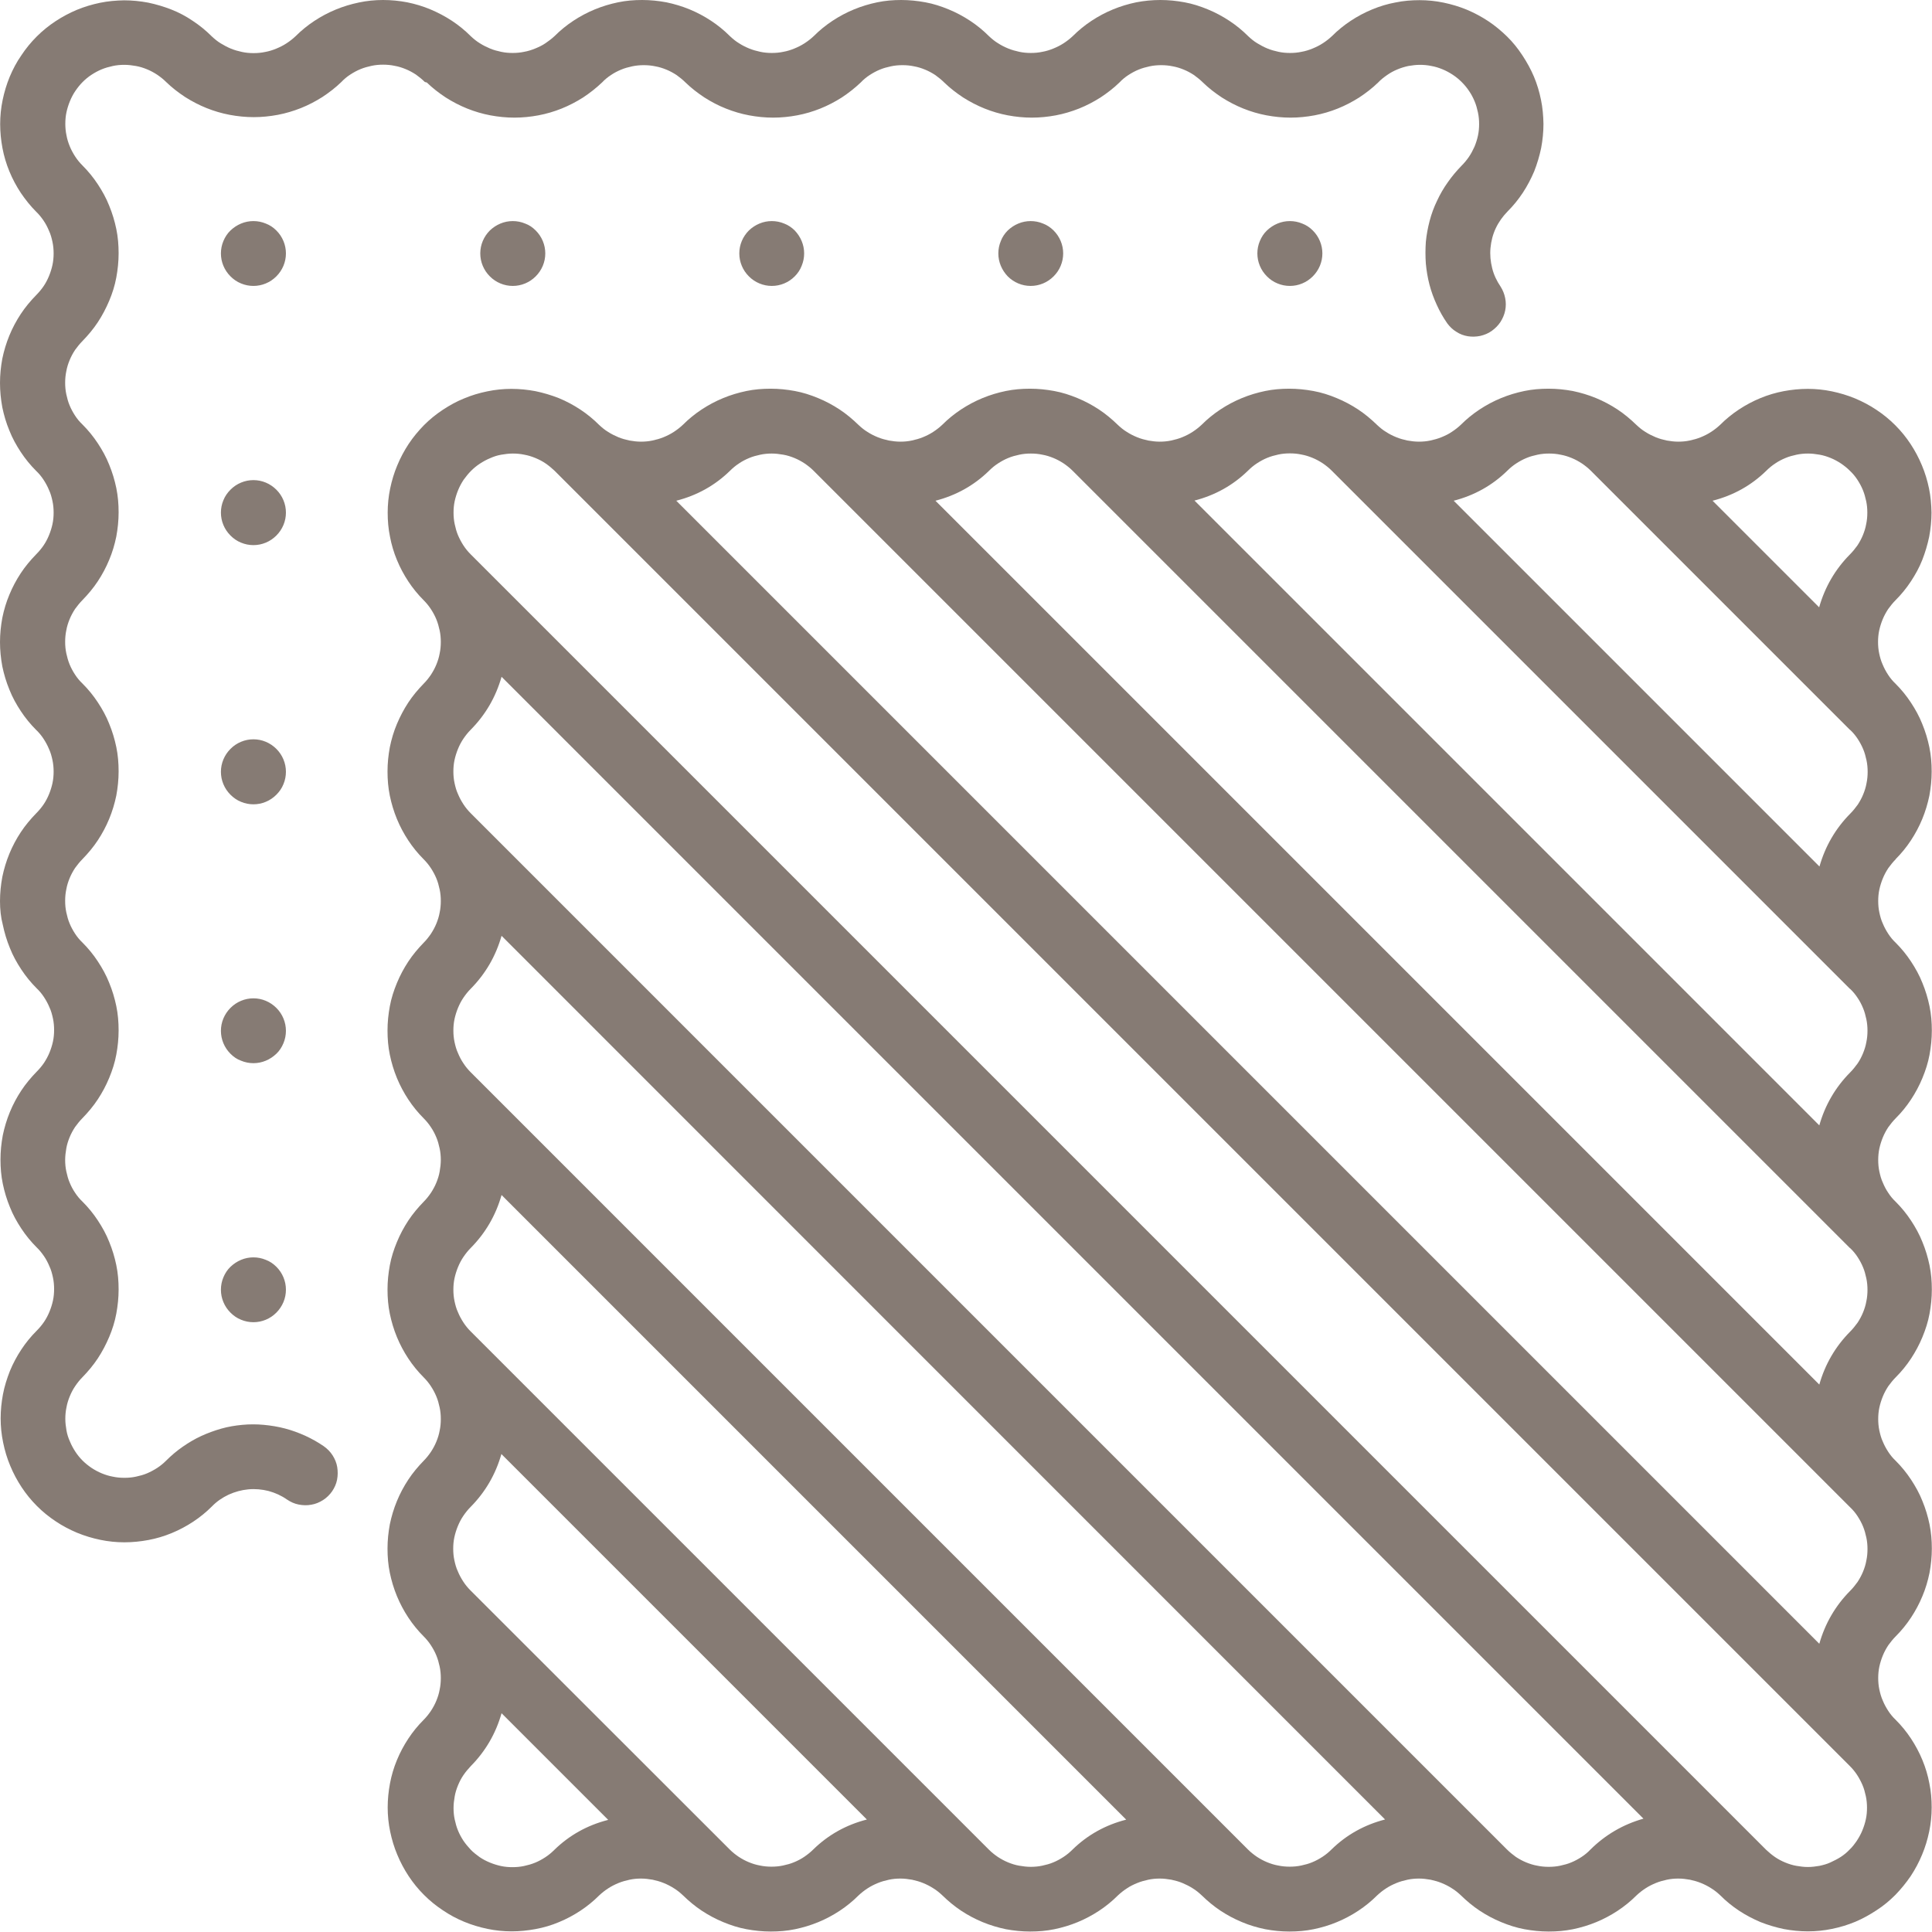 <?xml version="1.0" encoding="UTF-8"?>
<svg xmlns="http://www.w3.org/2000/svg" id="Laag_2" data-name="Laag 2" viewBox="0 0 117.1 117.09">
  <defs>
    <style>
      .cls-1 {
        fill: #867b74;
      }
    </style>
  </defs>
  <path class="cls-1" d="M25.75,4.97c-.17-.17-.35-.31-.54-.45-.2-.13-.4-.24-.62-.33-.22-.09-.44-.16-.67-.2-.23-.05-.47-.07-.7-.07s-.47.02-.7.07c-.23.05-.45.11-.67.2-.22.09-.42.2-.62.33-.2.13-.38.28-.54.45-.35.34-.74.64-1.15.91-.41.26-.85.49-1.3.67-.46.18-.92.32-1.4.41s-.97.14-1.46.14-.98-.05-1.46-.14-.95-.23-1.4-.41-.89-.41-1.3-.67c-.41-.27-.8-.57-1.15-.91-.17-.17-.35-.31-.54-.44-.2-.13-.4-.24-.62-.33-.22-.09-.44-.16-.67-.2s-.46-.07-.7-.07-.47.02-.7.07c-.23.05-.45.11-.67.2-.22.09-.42.2-.62.33-.2.13-.38.28-.54.44s-.31.35-.44.54-.24.4-.33.62c-.09.22-.16.44-.21.67s-.07.47-.07.7.02.47.07.7c.04.23.11.45.2.67.09.22.2.42.33.62s.28.38.44.54c.35.35.66.73.93,1.14s.51.84.69,1.3c.19.46.33.93.43,1.41s.14.97.14,1.47-.05.98-.14,1.47-.24.96-.43,1.41c-.19.45-.42.89-.69,1.3s-.59.79-.93,1.14c-.17.17-.31.35-.45.54-.13.2-.24.4-.33.62-.09.22-.16.44-.2.67-.05.23-.07.47-.07.7s.02.47.07.7c.05.23.11.46.2.67.09.22.2.42.33.62.13.2.28.38.45.54.35.35.66.73.93,1.14s.51.84.69,1.3c.19.46.33.93.43,1.41.1.49.14.97.14,1.47s-.05.98-.14,1.47c-.1.49-.24.96-.43,1.41-.19.46-.42.89-.69,1.3s-.59.79-.93,1.14c-.17.17-.31.35-.45.54-.13.2-.24.4-.33.62-.09.22-.16.44-.2.67-.05.23-.07.47-.07.7s.02.47.07.7c.05.23.11.45.2.67.09.22.2.42.33.62.13.2.28.38.45.54.35.35.66.73.93,1.14s.51.84.69,1.3c.19.46.33.93.43,1.41.1.48.14.97.14,1.47s-.05.98-.14,1.47c-.1.48-.24.95-.43,1.41-.19.46-.42.89-.69,1.3s-.59.79-.93,1.14c-.17.17-.31.35-.45.54-.13.2-.24.4-.33.62-.09.22-.16.44-.2.67-.05.23-.07.46-.07.7s.02.47.07.7c.05.23.11.46.2.67.09.22.2.42.33.62.13.2.28.38.45.54.35.35.66.73.93,1.14s.51.84.69,1.3c.19.46.33.93.43,1.41s.14.97.14,1.47-.05.98-.14,1.47-.24.95-.43,1.41c-.19.46-.42.89-.69,1.3s-.59.79-.93,1.14c-.17.17-.31.35-.45.54-.13.2-.24.4-.33.62-.09.22-.16.44-.2.67s-.07.47-.07.7.02.47.07.7.11.46.2.67c.09.22.2.43.33.62.13.2.28.38.45.54.35.35.66.73.93,1.14s.51.84.69,1.3c.19.46.33.93.43,1.41s.14.97.14,1.47-.05.98-.14,1.47-.24.96-.43,1.41c-.19.45-.42.89-.69,1.3s-.59.79-.93,1.14c-.17.17-.31.35-.44.54s-.24.4-.33.62c-.09.22-.16.44-.2.67-.05.23-.07.47-.07.7,0,.23.03.47.07.7s.11.45.21.67c.09.22.2.42.33.62.13.2.28.38.44.54.17.17.35.31.54.44.2.13.4.24.62.33.22.09.44.16.67.2.23.05.46.07.7.07s.47-.02.7-.07.46-.11.67-.2.42-.2.62-.33.38-.28.54-.44c.31-.31.64-.59,1-.84.36-.25.73-.47,1.12-.65s.8-.33,1.22-.45.85-.19,1.28-.23c.43-.04.87-.04,1.3,0,.43.04.86.11,1.28.22.42.11.83.26,1.23.44.39.18.77.39,1.13.64.21.15.39.33.53.55s.24.46.28.71.04.51-.01.77c-.05.26-.16.49-.3.7-.15.21-.33.39-.55.53s-.46.24-.71.28c-.26.05-.51.04-.77-.01s-.49-.16-.7-.3c-.34-.24-.72-.41-1.12-.52-.4-.1-.81-.14-1.23-.1-.42.04-.81.15-1.19.32-.38.18-.72.41-1.01.71-.35.35-.73.66-1.14.93-.41.27-.84.5-1.3.69s-.93.33-1.41.42c-.48.09-.97.14-1.46.14-.49,0-.98-.05-1.46-.15-.48-.1-.95-.24-1.41-.43-.45-.19-.89-.42-1.29-.69-.41-.27-.79-.58-1.14-.93-.35-.35-.66-.73-.93-1.14-.27-.41-.5-.84-.69-1.3-.19-.45-.33-.92-.43-1.41-.1-.48-.15-.97-.15-1.46s.05-.98.14-1.46.24-.95.42-1.41c.19-.46.42-.89.69-1.3s.58-.79.93-1.14c.17-.17.32-.35.45-.54s.24-.4.33-.62c.09-.22.16-.44.21-.67.05-.23.07-.47.07-.7s-.02-.47-.07-.7-.11-.46-.21-.67c-.09-.22-.2-.43-.33-.62-.13-.19-.28-.38-.45-.54-.35-.35-.66-.73-.93-1.14s-.51-.84-.69-1.3c-.19-.46-.33-.93-.43-1.41-.1-.48-.14-.97-.14-1.47s.05-.98.14-1.47c.1-.48.24-.95.43-1.41.19-.46.42-.89.69-1.3s.59-.79.93-1.14c.17-.17.32-.35.45-.54.13-.2.24-.4.33-.62.09-.22.16-.44.21-.67s.07-.47.07-.7-.02-.47-.07-.7c-.05-.23-.11-.46-.21-.67-.09-.22-.2-.42-.33-.62s-.28-.38-.45-.54c-.35-.35-.66-.73-.93-1.14s-.51-.84-.69-1.3c-.19-.46-.33-.93-.43-1.41C.05,55.6,0,55.11,0,54.62s.05-.98.14-1.47c.1-.48.24-.95.43-1.41.19-.46.42-.89.69-1.3s.59-.79.93-1.14c.17-.17.32-.35.45-.54s.24-.4.33-.62c.09-.22.16-.44.21-.67.05-.23.07-.47.07-.7s-.02-.47-.07-.7c-.05-.23-.11-.46-.21-.67-.09-.22-.2-.42-.33-.62s-.28-.38-.45-.54c-.35-.35-.66-.73-.93-1.14s-.51-.84-.69-1.3c-.19-.46-.33-.93-.43-1.41C.05,39.9,0,39.41,0,38.92s.05-.98.14-1.47c.1-.49.24-.96.43-1.41.19-.46.42-.89.69-1.3s.59-.79.93-1.14c.17-.17.32-.35.45-.54s.24-.4.33-.62c.09-.22.16-.44.21-.67.05-.23.07-.46.07-.7s-.02-.47-.07-.7c-.05-.23-.11-.46-.21-.67-.09-.22-.2-.42-.33-.62s-.28-.38-.45-.54c-.35-.35-.66-.73-.93-1.14s-.51-.84-.69-1.3c-.19-.45-.33-.93-.43-1.41C.05,24.19,0,23.71,0,23.21s.05-.98.14-1.47c.1-.48.24-.95.43-1.41.19-.46.42-.89.69-1.3s.59-.79.93-1.14c.17-.17.32-.35.45-.54s.24-.4.33-.62c.09-.22.16-.44.21-.67.05-.23.07-.47.07-.7s-.02-.47-.07-.7-.11-.46-.21-.67c-.09-.22-.2-.43-.33-.62-.13-.19-.28-.38-.45-.54-.35-.35-.65-.73-.93-1.14-.27-.41-.5-.84-.69-1.3-.19-.46-.33-.93-.42-1.41-.09-.48-.14-.97-.14-1.46,0-.49.05-.98.15-1.46.1-.48.24-.95.43-1.41.19-.45.42-.89.7-1.29.27-.41.58-.79.93-1.14.35-.35.73-.66,1.14-.93.41-.27.84-.5,1.29-.69.46-.19.93-.33,1.41-.43.48-.1.97-.14,1.46-.15.49,0,.98.05,1.46.14.48.1.95.24,1.41.42s.89.41,1.3.69c.41.27.79.58,1.14.93.17.16.35.31.55.43s.4.23.62.32c.22.09.44.15.67.2.23.05.46.07.7.07s.47-.02.7-.07c.23-.04.45-.11.67-.2.22-.09.42-.19.62-.32.2-.13.38-.27.55-.43.35-.35.73-.66,1.14-.93s.84-.5,1.3-.69c.46-.19.93-.33,1.41-.43C22.23.05,22.72,0,23.22,0s.98.05,1.46.14c.49.1.96.24,1.41.43s.89.42,1.3.69.79.58,1.14.93c.17.16.35.31.55.43.2.13.41.23.62.32s.44.15.67.2c.23.05.46.07.7.07s.47-.02.7-.07c.23-.04.45-.11.67-.2.22-.09.43-.19.62-.32s.38-.27.55-.43c.35-.35.73-.66,1.14-.93s.84-.5,1.3-.69.93-.33,1.41-.43S38.42,0,38.92,0s.98.05,1.47.14c.48.1.95.24,1.41.43s.89.42,1.3.69.79.58,1.14.93c.17.16.35.31.55.43.2.13.4.23.62.32.22.09.44.15.67.2.23.05.46.07.7.07s.47-.02.7-.07c.23-.04.45-.11.67-.2.22-.09.42-.19.62-.32.2-.13.38-.27.55-.43.35-.35.73-.66,1.14-.93s.84-.5,1.3-.69.93-.33,1.41-.43S54.13,0,54.62,0s.98.05,1.47.14.95.24,1.41.43.89.42,1.3.69.79.58,1.14.93c.17.16.35.31.55.43.2.13.4.23.62.32.22.09.44.15.67.2.23.05.46.07.7.07s.47-.02.7-.07c.23-.04.45-.11.67-.2s.42-.19.62-.32c.2-.13.38-.27.55-.43.35-.35.73-.66,1.14-.93s.84-.5,1.3-.69.93-.33,1.41-.43C69.34.05,69.83,0,70.33,0s.98.05,1.47.14.95.24,1.41.43.89.42,1.3.69.79.58,1.14.93c.17.16.35.31.55.43s.4.23.62.32c.22.09.44.15.67.2.23.05.46.07.7.07s.47-.02.7-.07c.23-.04.45-.11.67-.2.22-.09.42-.19.62-.32.2-.13.38-.27.55-.43.35-.35.73-.66,1.14-.93.41-.27.84-.5,1.3-.69.46-.19.92-.33,1.41-.42.48-.1.97-.14,1.46-.14.49,0,.98.05,1.46.15.48.1.95.24,1.41.43.45.19.88.42,1.29.69.41.27.79.59,1.14.93s.66.73.93,1.14c.27.41.51.84.7,1.29s.33.92.43,1.41c.1.48.14.97.15,1.46,0,.49-.05.98-.14,1.46-.1.48-.24.95-.42,1.41-.19.45-.42.89-.69,1.3-.27.41-.58.79-.93,1.14-.29.3-.53.63-.71,1.01-.18.38-.28.78-.32,1.19-.04.42,0,.83.1,1.23.1.41.28.78.51,1.12.14.22.23.45.28.7.05.25.05.5,0,.75-.05.25-.15.48-.29.7-.14.21-.32.39-.53.54-.21.15-.44.24-.69.3-.25.05-.5.06-.75.02-.25-.04-.49-.13-.7-.27-.22-.13-.4-.31-.55-.51-.25-.36-.46-.73-.64-1.13-.18-.39-.33-.8-.44-1.22-.11-.42-.18-.85-.22-1.28-.03-.43-.03-.87,0-1.3.04-.43.12-.86.23-1.28s.26-.83.45-1.22c.18-.39.4-.77.65-1.12.25-.36.53-.69.83-1,.17-.17.32-.35.45-.54s.24-.4.34-.62c.09-.22.16-.44.21-.67.05-.23.07-.47.07-.7,0-.23-.02-.47-.07-.7s-.11-.46-.2-.67c-.09-.22-.2-.43-.33-.62-.13-.2-.28-.38-.45-.55-.17-.17-.35-.32-.55-.45-.2-.13-.4-.24-.62-.33-.22-.09-.44-.16-.67-.2-.23-.05-.47-.07-.7-.07s-.47.03-.7.07c-.23.05-.46.12-.67.21-.22.09-.42.2-.62.34s-.38.28-.54.45c-.35.34-.74.64-1.15.91-.41.26-.85.49-1.3.67s-.92.32-1.4.41-.97.14-1.46.14-.98-.05-1.46-.14-.95-.23-1.4-.41c-.45-.18-.89-.41-1.3-.67-.41-.27-.8-.57-1.15-.91-.17-.17-.35-.31-.54-.45-.2-.13-.4-.24-.62-.33-.22-.09-.44-.16-.67-.2-.23-.05-.47-.07-.7-.07s-.47.02-.7.07c-.23.05-.45.11-.67.2-.22.09-.42.2-.62.33-.2.13-.38.28-.54.45-.35.34-.74.64-1.15.91-.41.26-.85.49-1.3.67-.46.18-.92.32-1.4.41-.48.09-.97.14-1.46.14s-.98-.05-1.46-.14-.95-.23-1.4-.41-.89-.41-1.3-.67c-.41-.27-.8-.57-1.15-.91-.17-.17-.35-.31-.54-.45-.2-.13-.4-.24-.62-.33-.22-.09-.44-.16-.67-.2-.23-.05-.46-.07-.7-.07s-.47.02-.7.07c-.23.05-.46.11-.67.2-.22.09-.42.2-.62.33-.2.13-.38.28-.54.45-.36.34-.74.64-1.15.91-.41.26-.85.49-1.3.67-.45.18-.92.32-1.4.41s-.97.14-1.46.14-.98-.05-1.46-.14-.95-.23-1.4-.41c-.46-.18-.89-.41-1.3-.67-.41-.27-.8-.57-1.15-.91-.17-.17-.35-.31-.54-.45-.2-.13-.4-.24-.62-.33-.22-.09-.44-.16-.67-.2-.23-.05-.47-.07-.7-.07s-.47.02-.7.07c-.23.05-.46.11-.67.2-.22.09-.43.2-.62.33-.2.13-.38.28-.54.45-.36.34-.74.64-1.15.91-.41.26-.85.49-1.3.67-.45.18-.92.32-1.4.41s-.97.14-1.46.14-.98-.05-1.46-.14c-.48-.09-.95-.23-1.4-.41-.45-.18-.89-.41-1.3-.67-.41-.27-.8-.57-1.15-.91ZM114.9,52.08c-.17.17-.31.35-.45.54-.13.2-.24.4-.33.62-.09.22-.16.44-.21.67-.05.23-.07.46-.07.7s.02.47.07.7c.05.23.11.46.21.67.09.22.2.42.33.62.13.2.28.38.45.54.35.35.66.73.93,1.14s.51.84.69,1.3c.19.46.33.93.43,1.41s.14.97.14,1.47-.05.98-.14,1.47-.24.95-.43,1.41c-.19.46-.42.89-.69,1.3s-.58.79-.93,1.14c-.17.17-.31.35-.45.54-.13.2-.24.4-.33.62-.09.22-.16.44-.21.67s-.07.47-.07.7.02.47.07.7.11.46.21.67c.09.22.2.43.33.62.13.2.28.38.45.54.35.35.66.73.93,1.14s.51.84.69,1.3c.19.46.33.93.43,1.41s.14.97.14,1.47-.05.98-.14,1.47-.24.95-.43,1.41c-.19.46-.42.89-.69,1.3s-.58.79-.93,1.14c-.17.17-.31.35-.45.54-.13.2-.24.4-.33.62-.09.22-.16.44-.21.67-.05.23-.07.47-.07.7s.02.47.07.7c.05.23.11.46.21.67.09.22.2.42.33.62.13.2.28.38.45.54.35.35.66.73.93,1.14s.51.84.69,1.3c.19.46.33.93.43,1.41.1.49.14.97.14,1.47s-.05.98-.14,1.47c-.1.49-.24.96-.43,1.41-.19.46-.42.89-.69,1.3-.27.41-.58.79-.93,1.14-.17.17-.31.35-.45.54-.13.2-.24.4-.33.62-.09.22-.16.44-.21.67-.05.23-.07.47-.07.7s.02.47.07.7c.05.23.11.45.21.67.09.22.2.42.33.62.13.2.28.38.45.54.35.35.66.73.93,1.14s.5.84.69,1.3.33.93.42,1.41c.1.48.14.97.14,1.46,0,.49-.05.98-.15,1.46-.1.48-.24.95-.43,1.4-.19.46-.42.89-.69,1.3-.28.41-.59.79-.93,1.14-.35.35-.72.66-1.14.93-.41.27-.84.51-1.29.7-.46.19-.92.33-1.41.43-.48.1-.97.15-1.46.15-.49,0-.98-.05-1.46-.14-.48-.1-.95-.24-1.41-.42-.45-.19-.89-.42-1.3-.69-.41-.27-.79-.58-1.14-.93-.17-.16-.35-.31-.55-.43-.2-.13-.4-.23-.62-.32-.22-.09-.44-.15-.67-.2-.23-.04-.46-.07-.7-.07s-.47.02-.7.07c-.23.05-.45.11-.67.2s-.42.19-.62.32c-.2.13-.38.27-.55.43-.35.35-.73.66-1.14.93s-.84.5-1.3.69c-.46.19-.93.33-1.41.43-.49.1-.97.14-1.47.14s-.98-.05-1.47-.14-.95-.24-1.41-.43c-.46-.19-.89-.42-1.3-.69s-.79-.59-1.14-.93c-.17-.16-.35-.31-.55-.43-.2-.13-.4-.23-.62-.32-.22-.09-.44-.15-.67-.2-.23-.04-.46-.07-.7-.07s-.47.02-.7.07c-.23.05-.45.11-.67.2-.22.09-.42.19-.62.32-.2.13-.38.27-.55.43-.35.35-.73.66-1.14.93s-.84.5-1.3.69c-.45.19-.93.33-1.41.43s-.97.14-1.47.14-.98-.05-1.46-.14c-.49-.1-.96-.24-1.41-.43-.46-.19-.89-.42-1.3-.69s-.79-.59-1.14-.93c-.17-.16-.35-.31-.55-.43-.2-.13-.41-.23-.62-.32s-.44-.15-.67-.2c-.23-.04-.46-.07-.7-.07s-.47.02-.7.07c-.23.05-.45.11-.67.2-.22.09-.43.19-.62.32-.2.13-.38.27-.55.43-.35.35-.73.66-1.14.93s-.84.5-1.3.69c-.46.19-.93.33-1.41.43s-.97.14-1.47.14-.98-.05-1.47-.14c-.48-.1-.95-.24-1.41-.43-.46-.19-.89-.42-1.3-.69s-.79-.59-1.14-.93c-.17-.16-.35-.31-.55-.43-.2-.13-.4-.23-.62-.32-.22-.09-.44-.15-.67-.2-.23-.04-.46-.07-.7-.07s-.47.02-.7.07c-.23.05-.45.11-.67.2-.22.09-.42.19-.62.32-.2.13-.38.27-.55.43-.35.35-.73.66-1.14.93s-.84.5-1.3.69c-.46.19-.93.33-1.41.43s-.97.14-1.47.14-.98-.05-1.47-.14-.95-.24-1.41-.43c-.46-.19-.89-.42-1.3-.69s-.79-.59-1.14-.93c-.17-.16-.35-.31-.55-.43-.2-.13-.4-.23-.62-.32-.22-.09-.44-.15-.67-.2-.23-.04-.46-.07-.7-.07s-.47.02-.7.07c-.23.05-.45.11-.67.2s-.42.19-.62.32c-.2.13-.38.27-.55.43-.35.35-.73.66-1.14.93-.41.27-.84.5-1.3.69-.45.19-.92.33-1.41.42-.48.09-.97.14-1.46.14-.49,0-.98-.05-1.46-.15-.48-.1-.95-.24-1.41-.43-.46-.19-.89-.42-1.3-.7-.41-.27-.79-.58-1.14-.93s-.66-.73-.93-1.14c-.27-.41-.5-.84-.69-1.3-.19-.45-.33-.92-.43-1.4-.1-.48-.15-.97-.15-1.46,0-.49.05-.98.14-1.46.09-.48.23-.95.42-1.41s.42-.89.69-1.3c.27-.41.58-.79.93-1.14.17-.17.31-.35.44-.54.13-.2.24-.4.33-.62.09-.22.16-.44.2-.67.05-.23.07-.47.07-.7s-.02-.47-.07-.7c-.05-.23-.11-.45-.2-.67-.09-.22-.2-.42-.33-.62-.13-.2-.28-.38-.44-.54-.35-.35-.66-.73-.93-1.14-.27-.41-.5-.84-.69-1.3s-.33-.93-.43-1.41c-.1-.48-.14-.97-.14-1.47s.05-.98.14-1.47c.1-.48.24-.95.43-1.41s.42-.89.69-1.3.59-.79.93-1.14c.17-.17.31-.35.44-.54.13-.2.24-.4.33-.62.09-.22.16-.44.2-.67.05-.23.07-.46.07-.7s-.02-.47-.07-.7c-.05-.23-.11-.46-.2-.67-.09-.22-.2-.42-.33-.62-.13-.2-.28-.38-.44-.54-.35-.35-.66-.73-.93-1.14s-.5-.84-.69-1.3-.33-.93-.43-1.41-.14-.97-.14-1.47.05-.98.14-1.47.24-.95.43-1.41.42-.89.69-1.3.59-.79.93-1.14c.17-.17.31-.35.44-.54.13-.2.24-.4.33-.62.09-.22.16-.44.2-.67s.07-.47.07-.7-.02-.47-.07-.7-.11-.46-.2-.67c-.09-.22-.2-.43-.33-.62-.13-.2-.28-.38-.44-.54-.35-.35-.66-.73-.93-1.14s-.5-.84-.69-1.3-.33-.93-.43-1.41-.14-.97-.14-1.47.05-.98.14-1.47.24-.95.43-1.41.42-.89.69-1.3.59-.79.93-1.14c.17-.17.31-.35.44-.54.13-.2.24-.4.33-.62.09-.22.16-.44.2-.67.05-.23.07-.47.07-.7s-.02-.47-.07-.7c-.05-.23-.11-.46-.2-.67-.09-.22-.2-.42-.33-.62-.13-.2-.28-.38-.44-.54-.35-.35-.66-.73-.93-1.14s-.5-.84-.69-1.3-.33-.93-.43-1.41c-.1-.49-.14-.97-.14-1.47s.05-.98.14-1.47c.1-.49.24-.96.43-1.41s.42-.89.69-1.3.59-.79.93-1.14c.17-.17.31-.35.44-.54.13-.2.24-.4.33-.62.09-.22.16-.44.2-.67.05-.23.07-.47.07-.7s-.02-.47-.07-.7c-.05-.23-.11-.45-.2-.67-.09-.22-.2-.42-.33-.62-.13-.2-.28-.38-.44-.54-.35-.35-.66-.73-.93-1.14-.27-.41-.5-.84-.69-1.3s-.33-.93-.42-1.41c-.1-.48-.14-.97-.14-1.46,0-.49.05-.98.15-1.46.1-.48.24-.95.43-1.4.19-.46.42-.89.69-1.3.27-.41.59-.79.93-1.14.35-.35.73-.66,1.14-.93.41-.27.84-.51,1.29-.69.45-.19.92-.33,1.41-.43.48-.1.97-.15,1.46-.15.49,0,.98.05,1.46.14.48.1.95.24,1.41.42.46.19.89.42,1.3.69.41.27.79.58,1.14.93.17.16.35.31.55.43.2.13.41.23.62.32.22.09.44.15.67.2.23.04.46.07.7.07s.47-.02.7-.07c.23-.05.45-.11.67-.2.22-.09.42-.19.62-.32.2-.13.38-.27.55-.43.35-.35.73-.66,1.14-.93s.84-.5,1.3-.69c.46-.19.93-.33,1.41-.43s.97-.14,1.47-.14.98.05,1.47.14.95.24,1.41.43c.46.19.89.42,1.3.69s.79.59,1.14.93c.17.16.35.31.55.43.2.13.4.23.62.32.22.09.44.15.67.2.23.04.46.07.7.07s.47-.02.7-.07c.23-.05.45-.11.67-.2.22-.09.42-.19.62-.32.2-.13.38-.27.55-.43.35-.35.73-.66,1.14-.93s.84-.5,1.3-.69c.46-.19.93-.33,1.41-.43.49-.1.97-.14,1.47-.14s.98.05,1.47.14.95.24,1.41.43c.46.19.89.42,1.3.69s.79.59,1.14.93c.17.16.35.31.55.43.2.13.4.23.62.32.22.09.44.15.67.2.23.04.46.07.7.07s.47-.02.7-.07c.23-.05.45-.11.67-.2.22-.09.42-.19.62-.32.2-.13.38-.27.55-.43.35-.35.73-.66,1.14-.93s.84-.5,1.3-.69c.46-.19.93-.33,1.41-.43.48-.1.97-.14,1.46-.14s.98.05,1.47.14.96.24,1.41.43c.46.19.89.42,1.3.69s.79.59,1.14.93c.17.16.35.31.55.43.2.13.4.23.62.32.22.09.44.15.67.2.23.04.46.07.7.07s.47-.02.7-.07c.23-.05.45-.11.67-.2.22-.09.43-.19.62-.32.2-.13.38-.27.55-.43.35-.35.73-.66,1.14-.93s.84-.5,1.3-.69c.46-.19.93-.33,1.41-.43s.97-.14,1.47-.14.98.05,1.47.14c.48.1.95.24,1.41.43.46.19.89.42,1.3.69s.79.59,1.14.93c.17.16.35.31.55.43.2.13.41.23.62.32.22.09.44.15.67.2.23.04.46.07.7.07s.47-.02.7-.07c.23-.05.45-.11.67-.2.22-.09.42-.19.62-.32.2-.13.38-.27.55-.43.35-.35.73-.66,1.14-.93.41-.27.84-.5,1.3-.69.46-.19.93-.33,1.41-.42.48-.09.97-.14,1.46-.14.49,0,.98.05,1.46.15.48.1.95.24,1.41.43.45.19.89.42,1.29.69.41.27.79.58,1.14.93.35.35.66.73.93,1.14.27.41.5.84.69,1.3.19.45.33.92.43,1.4.1.48.14.97.15,1.46,0,.49-.05.98-.14,1.46-.1.48-.24.95-.42,1.41s-.42.89-.69,1.3c-.27.41-.58.79-.93,1.14-.17.17-.31.35-.45.54-.13.2-.24.4-.33.62-.09.22-.16.44-.21.67-.05.23-.07.47-.07.7s.02.47.07.7c.05.23.11.45.21.67.09.22.2.42.33.62.13.2.28.38.45.54.35.35.66.73.93,1.14s.51.84.69,1.3c.19.46.33.93.43,1.41.1.48.14.97.14,1.47s-.05.98-.14,1.47c-.1.48-.24.95-.43,1.41-.19.46-.42.89-.69,1.3s-.58.79-.93,1.14ZM36.86,110.3l-6.46-6.46c-.35,1.23-.97,2.3-1.87,3.21-.16.17-.31.35-.44.54s-.24.4-.33.62-.16.44-.2.67-.07.46-.07.7.02.47.07.7c.05.23.11.45.2.67.09.22.2.42.33.62.13.19.28.37.44.54s.35.31.54.45c.19.13.4.24.62.33.22.09.44.16.67.21.23.05.46.07.7.07.23,0,.47-.02.7-.07.23-.05.45-.11.67-.2.22-.09.42-.2.62-.33s.38-.28.54-.44c.92-.9,2.01-1.5,3.25-1.82ZM52.56,110.3l-22.17-22.17c-.35,1.23-.97,2.3-1.87,3.21-.17.17-.31.35-.44.54s-.24.4-.33.62c-.09.22-.16.44-.21.67-.05.23-.07.47-.07.7s.02.47.07.7c.05.23.11.46.21.67.09.22.2.42.33.62s.28.38.44.54l15.71,15.7c.17.17.35.31.54.44.2.13.4.24.62.33.22.09.44.16.67.2.23.05.47.07.7.07s.47-.02.7-.07.46-.11.67-.2c.22-.09.43-.2.62-.33.19-.13.38-.28.54-.44.92-.9,2.01-1.5,3.26-1.82ZM68.27,110.3l-37.87-37.87c-.35,1.23-.97,2.3-1.87,3.21-.17.17-.31.35-.44.54s-.24.4-.33.62c-.09.22-.16.44-.21.67s-.07.47-.07.7.02.47.07.7c.05.23.11.46.21.67.09.22.2.42.33.62s.28.38.44.54l31.41,31.41c.17.17.35.31.54.44.2.13.4.24.62.33.22.09.44.16.67.2s.47.07.7.07.47-.02.7-.07c.23-.05.46-.11.67-.2.22-.09.42-.2.62-.33.2-.13.38-.28.54-.44.92-.9,2.01-1.5,3.26-1.82ZM83.97,110.3L30.4,56.72c-.35,1.23-.97,2.3-1.87,3.21-.17.17-.31.35-.44.54s-.24.4-.33.62c-.09.22-.16.44-.21.67-.05.23-.07.47-.07.7s.02.47.07.7.11.46.21.67c.09.22.2.43.33.62.13.2.28.38.44.54l47.11,47.11c.17.17.35.31.54.44.2.13.4.24.62.33.22.09.44.16.67.2.23.05.47.07.7.07s.47-.02.7-.07c.23-.05.46-.11.67-.2.22-.09.42-.2.62-.33.2-.13.38-.28.54-.44.92-.9,2.01-1.5,3.25-1.82ZM99.63,110.25L30.4,41.02c-.35,1.23-.97,2.3-1.87,3.21-.17.17-.31.35-.44.54s-.24.4-.33.62c-.09.22-.16.44-.21.67-.05.23-.07.46-.07.7s.02.47.07.7c.05.23.11.46.21.67.09.22.2.42.33.62s.28.38.44.54l62.81,62.81c.17.17.35.31.54.45.2.13.4.24.62.33.22.09.44.16.67.2.23.05.46.07.7.07s.47-.02.7-.07c.23-.05.46-.11.67-.2.22-.09.42-.2.62-.33.2-.13.38-.28.54-.45.91-.9,1.98-1.52,3.21-1.87ZM112.12,107.04L33.61,28.53c-.17-.16-.35-.31-.54-.44s-.4-.24-.62-.33c-.22-.09-.44-.16-.67-.2-.23-.05-.47-.07-.7-.07-.23,0-.47.03-.7.07s-.45.11-.67.21c-.22.09-.42.2-.62.33-.2.13-.38.28-.54.44-.17.17-.31.35-.45.54-.13.2-.24.4-.33.62-.09.22-.16.44-.21.67-.05.23-.07.46-.07.7,0,.23.02.47.07.7s.11.46.2.67.2.42.33.62.28.38.44.54l78.52,78.52c.17.16.35.31.54.44s.4.24.62.33c.22.09.44.16.67.2s.46.07.7.07c.23,0,.47-.03.7-.07.23-.05.46-.11.67-.21s.42-.2.62-.33c.2-.13.38-.28.54-.45.17-.16.31-.35.44-.54.13-.2.24-.4.33-.62.09-.22.16-.44.21-.67s.07-.46.07-.7-.02-.47-.07-.7c-.05-.23-.11-.46-.2-.67s-.2-.42-.33-.62-.28-.38-.44-.54ZM112.12,91.34L49.31,28.53c-.17-.17-.35-.31-.54-.44-.2-.13-.4-.24-.62-.33-.22-.09-.44-.16-.67-.2s-.47-.07-.7-.07-.47.02-.7.07c-.23.05-.46.11-.67.2-.22.09-.43.2-.62.33-.2.13-.38.28-.54.44-.92.9-2.01,1.5-3.26,1.82l69.28,69.28c.35-1.23.97-2.3,1.87-3.21.17-.17.31-.35.45-.54.13-.2.24-.4.33-.62.09-.22.16-.44.2-.67.05-.23.07-.46.07-.7s-.02-.47-.07-.7c-.05-.23-.11-.45-.2-.67-.09-.22-.2-.42-.33-.62-.13-.2-.28-.38-.45-.54ZM112.12,75.64l-47.11-47.11c-.17-.17-.35-.31-.54-.44-.2-.13-.4-.24-.62-.33-.22-.09-.44-.16-.67-.2-.23-.05-.46-.07-.7-.07s-.47.02-.7.07-.46.11-.67.2c-.22.09-.42.2-.62.33-.2.13-.38.28-.54.44-.92.9-2.01,1.5-3.25,1.82l53.57,53.57c.35-1.23.97-2.3,1.87-3.21.17-.17.31-.35.45-.54.13-.2.24-.4.33-.62.09-.22.16-.44.2-.67.05-.23.07-.47.07-.7s-.02-.47-.07-.7c-.05-.23-.11-.46-.2-.67-.09-.22-.2-.42-.33-.62-.13-.2-.28-.38-.45-.54ZM112.12,59.93l-31.41-31.41c-.17-.17-.35-.31-.54-.44-.2-.13-.4-.24-.62-.33-.22-.09-.44-.16-.67-.2-.23-.05-.46-.07-.7-.07s-.47.02-.7.07c-.23.05-.45.11-.67.2-.22.09-.42.2-.62.33-.2.13-.38.28-.54.44-.92.9-2.01,1.5-3.25,1.82l37.87,37.87c.35-1.23.97-2.3,1.87-3.21.17-.17.31-.35.45-.54.13-.19.24-.4.33-.62.09-.22.16-.44.2-.67.05-.23.07-.47.07-.7s-.02-.47-.07-.7c-.05-.23-.11-.46-.2-.67-.09-.22-.2-.43-.33-.62-.13-.2-.28-.38-.45-.54ZM112.12,44.23l-15.7-15.7c-.17-.17-.35-.31-.54-.44-.2-.13-.4-.24-.62-.33-.22-.09-.44-.16-.67-.2-.23-.05-.47-.07-.7-.07s-.47.02-.7.07c-.23.05-.46.11-.67.2-.22.09-.42.2-.62.33-.2.13-.38.28-.54.44-.92.9-2.01,1.5-3.25,1.82l22.17,22.17c.35-1.23.97-2.3,1.87-3.21.17-.17.31-.35.45-.54.13-.2.24-.4.33-.62.09-.22.16-.44.2-.67.05-.23.07-.47.07-.7s-.02-.47-.07-.7c-.05-.23-.11-.46-.2-.67-.09-.22-.2-.42-.33-.62-.13-.2-.28-.38-.45-.54ZM112.12,28.53c-.17-.17-.35-.31-.54-.44-.2-.13-.4-.24-.62-.33-.22-.09-.44-.16-.67-.2s-.47-.07-.7-.07-.47.02-.7.07c-.23.05-.46.11-.67.2-.22.09-.43.2-.62.33-.2.13-.38.28-.54.44-.92.9-2.01,1.5-3.26,1.82l6.46,6.46c.35-1.23.97-2.3,1.87-3.21.17-.17.31-.35.45-.54.13-.2.24-.4.33-.62.09-.22.16-.44.2-.67.05-.23.07-.46.07-.7s-.02-.47-.07-.7c-.05-.23-.11-.45-.2-.67-.09-.22-.2-.42-.33-.62-.13-.2-.28-.38-.45-.54ZM15.36,13.4c-.26,0-.51.05-.75.15-.24.1-.45.24-.64.42s-.33.4-.43.64c-.1.24-.15.49-.15.75s.05.51.15.75c.1.24.24.45.43.64.18.18.39.33.64.43.24.1.49.15.75.15s.51-.05.75-.15c.24-.1.45-.24.64-.43.18-.18.33-.4.43-.64.1-.24.15-.49.15-.75s-.05-.51-.15-.75c-.1-.24-.24-.45-.43-.64s-.4-.33-.64-.42c-.24-.1-.49-.15-.75-.15ZM15.36,29.1c-.26,0-.51.05-.75.15-.24.1-.45.24-.64.43-.18.18-.33.39-.43.64-.1.24-.15.49-.15.75s.05.51.15.75c.1.24.24.45.43.64.18.18.39.33.64.43.24.1.49.15.75.15s.51-.05.75-.15c.24-.1.45-.24.64-.43.18-.18.33-.4.43-.64.1-.24.15-.49.15-.75s-.05-.51-.15-.75c-.1-.24-.24-.45-.43-.64-.18-.18-.4-.33-.64-.43-.24-.1-.49-.15-.75-.15ZM15.36,44.81c-.26,0-.51.05-.75.15-.24.1-.45.24-.64.43-.18.18-.33.4-.43.64-.1.24-.15.49-.15.75s.05.51.15.75c.1.24.24.45.43.64.18.18.39.33.64.43.24.1.49.15.75.15s.51-.05.75-.15c.24-.1.45-.24.64-.43.18-.18.33-.39.43-.64.1-.24.15-.49.15-.75s-.05-.51-.15-.75c-.1-.24-.24-.45-.43-.64-.18-.18-.4-.33-.64-.43-.24-.1-.49-.15-.75-.15ZM15.36,60.51c-.26,0-.51.05-.75.15-.24.1-.45.24-.64.43-.18.18-.33.4-.43.64-.1.24-.15.49-.15.75s.05.51.15.75c.1.24.24.45.43.64s.39.33.64.42c.24.1.49.15.75.15s.51-.05.75-.15c.24-.1.45-.24.64-.42s.33-.4.43-.64c.1-.24.15-.49.15-.75s-.05-.51-.15-.75c-.1-.24-.24-.45-.43-.64-.18-.18-.4-.33-.64-.43-.24-.1-.49-.15-.75-.15ZM15.36,76.21c-.26,0-.51.05-.75.15-.24.1-.45.24-.64.42s-.33.4-.43.64c-.1.24-.15.49-.15.75s.05.51.15.75c.1.24.24.45.43.64.18.18.39.33.64.43.24.1.49.15.75.15s.51-.05.75-.15c.24-.1.45-.24.64-.43.18-.18.33-.4.43-.64.1-.24.15-.49.15-.75s-.05-.51-.15-.75c-.1-.24-.24-.45-.43-.64s-.4-.33-.64-.42c-.24-.1-.49-.15-.75-.15ZM29.11,15.36c0,.26.05.51.15.75.1.24.24.45.43.64s.4.33.64.43c.24.1.49.15.75.15s.51-.05.75-.15c.24-.1.45-.24.64-.43.18-.18.33-.4.43-.64.1-.24.15-.49.15-.75s-.05-.51-.15-.75c-.1-.24-.24-.45-.43-.64s-.39-.33-.64-.42c-.24-.1-.49-.15-.75-.15s-.51.05-.75.15c-.24.1-.45.24-.64.42-.18.18-.33.4-.43.64-.1.24-.15.49-.15.75ZM44.81,15.36c0,.26.05.51.15.75.1.24.24.45.43.64s.4.33.64.43c.24.1.49.15.75.15s.51-.05.75-.15c.24-.1.45-.24.64-.43.18-.18.33-.4.42-.64.1-.24.15-.49.15-.75s-.05-.51-.15-.75c-.1-.24-.24-.45-.42-.64-.18-.18-.4-.33-.64-.42-.24-.1-.49-.15-.75-.15s-.51.05-.75.15c-.24.1-.45.24-.64.42-.18.18-.33.4-.43.64-.1.24-.15.49-.15.75ZM60.51,15.36c0,.26.05.51.15.75.1.24.24.45.42.64.18.18.4.33.64.43.24.1.49.15.75.15s.51-.05.75-.15c.24-.1.45-.24.64-.43s.33-.4.43-.64c.1-.24.15-.49.15-.75s-.05-.51-.15-.75c-.1-.24-.24-.45-.43-.64-.18-.18-.4-.33-.64-.42-.24-.1-.49-.15-.75-.15s-.51.05-.75.15c-.24.1-.45.24-.64.42-.18.18-.33.4-.42.64-.1.24-.15.49-.15.75ZM76.21,15.36c0,.26.05.51.15.75.1.24.24.45.43.64.18.18.39.33.64.43.24.1.49.15.75.15s.51-.05.75-.15c.24-.1.45-.24.64-.43.18-.18.33-.4.43-.64.1-.24.15-.49.15-.75s-.05-.51-.15-.75c-.1-.24-.24-.45-.43-.64s-.4-.33-.64-.42c-.24-.1-.49-.15-.75-.15s-.51.05-.75.15c-.24.1-.45.24-.64.42s-.33.4-.43.64c-.1.24-.15.49-.15.75Z"></path>
</svg>
